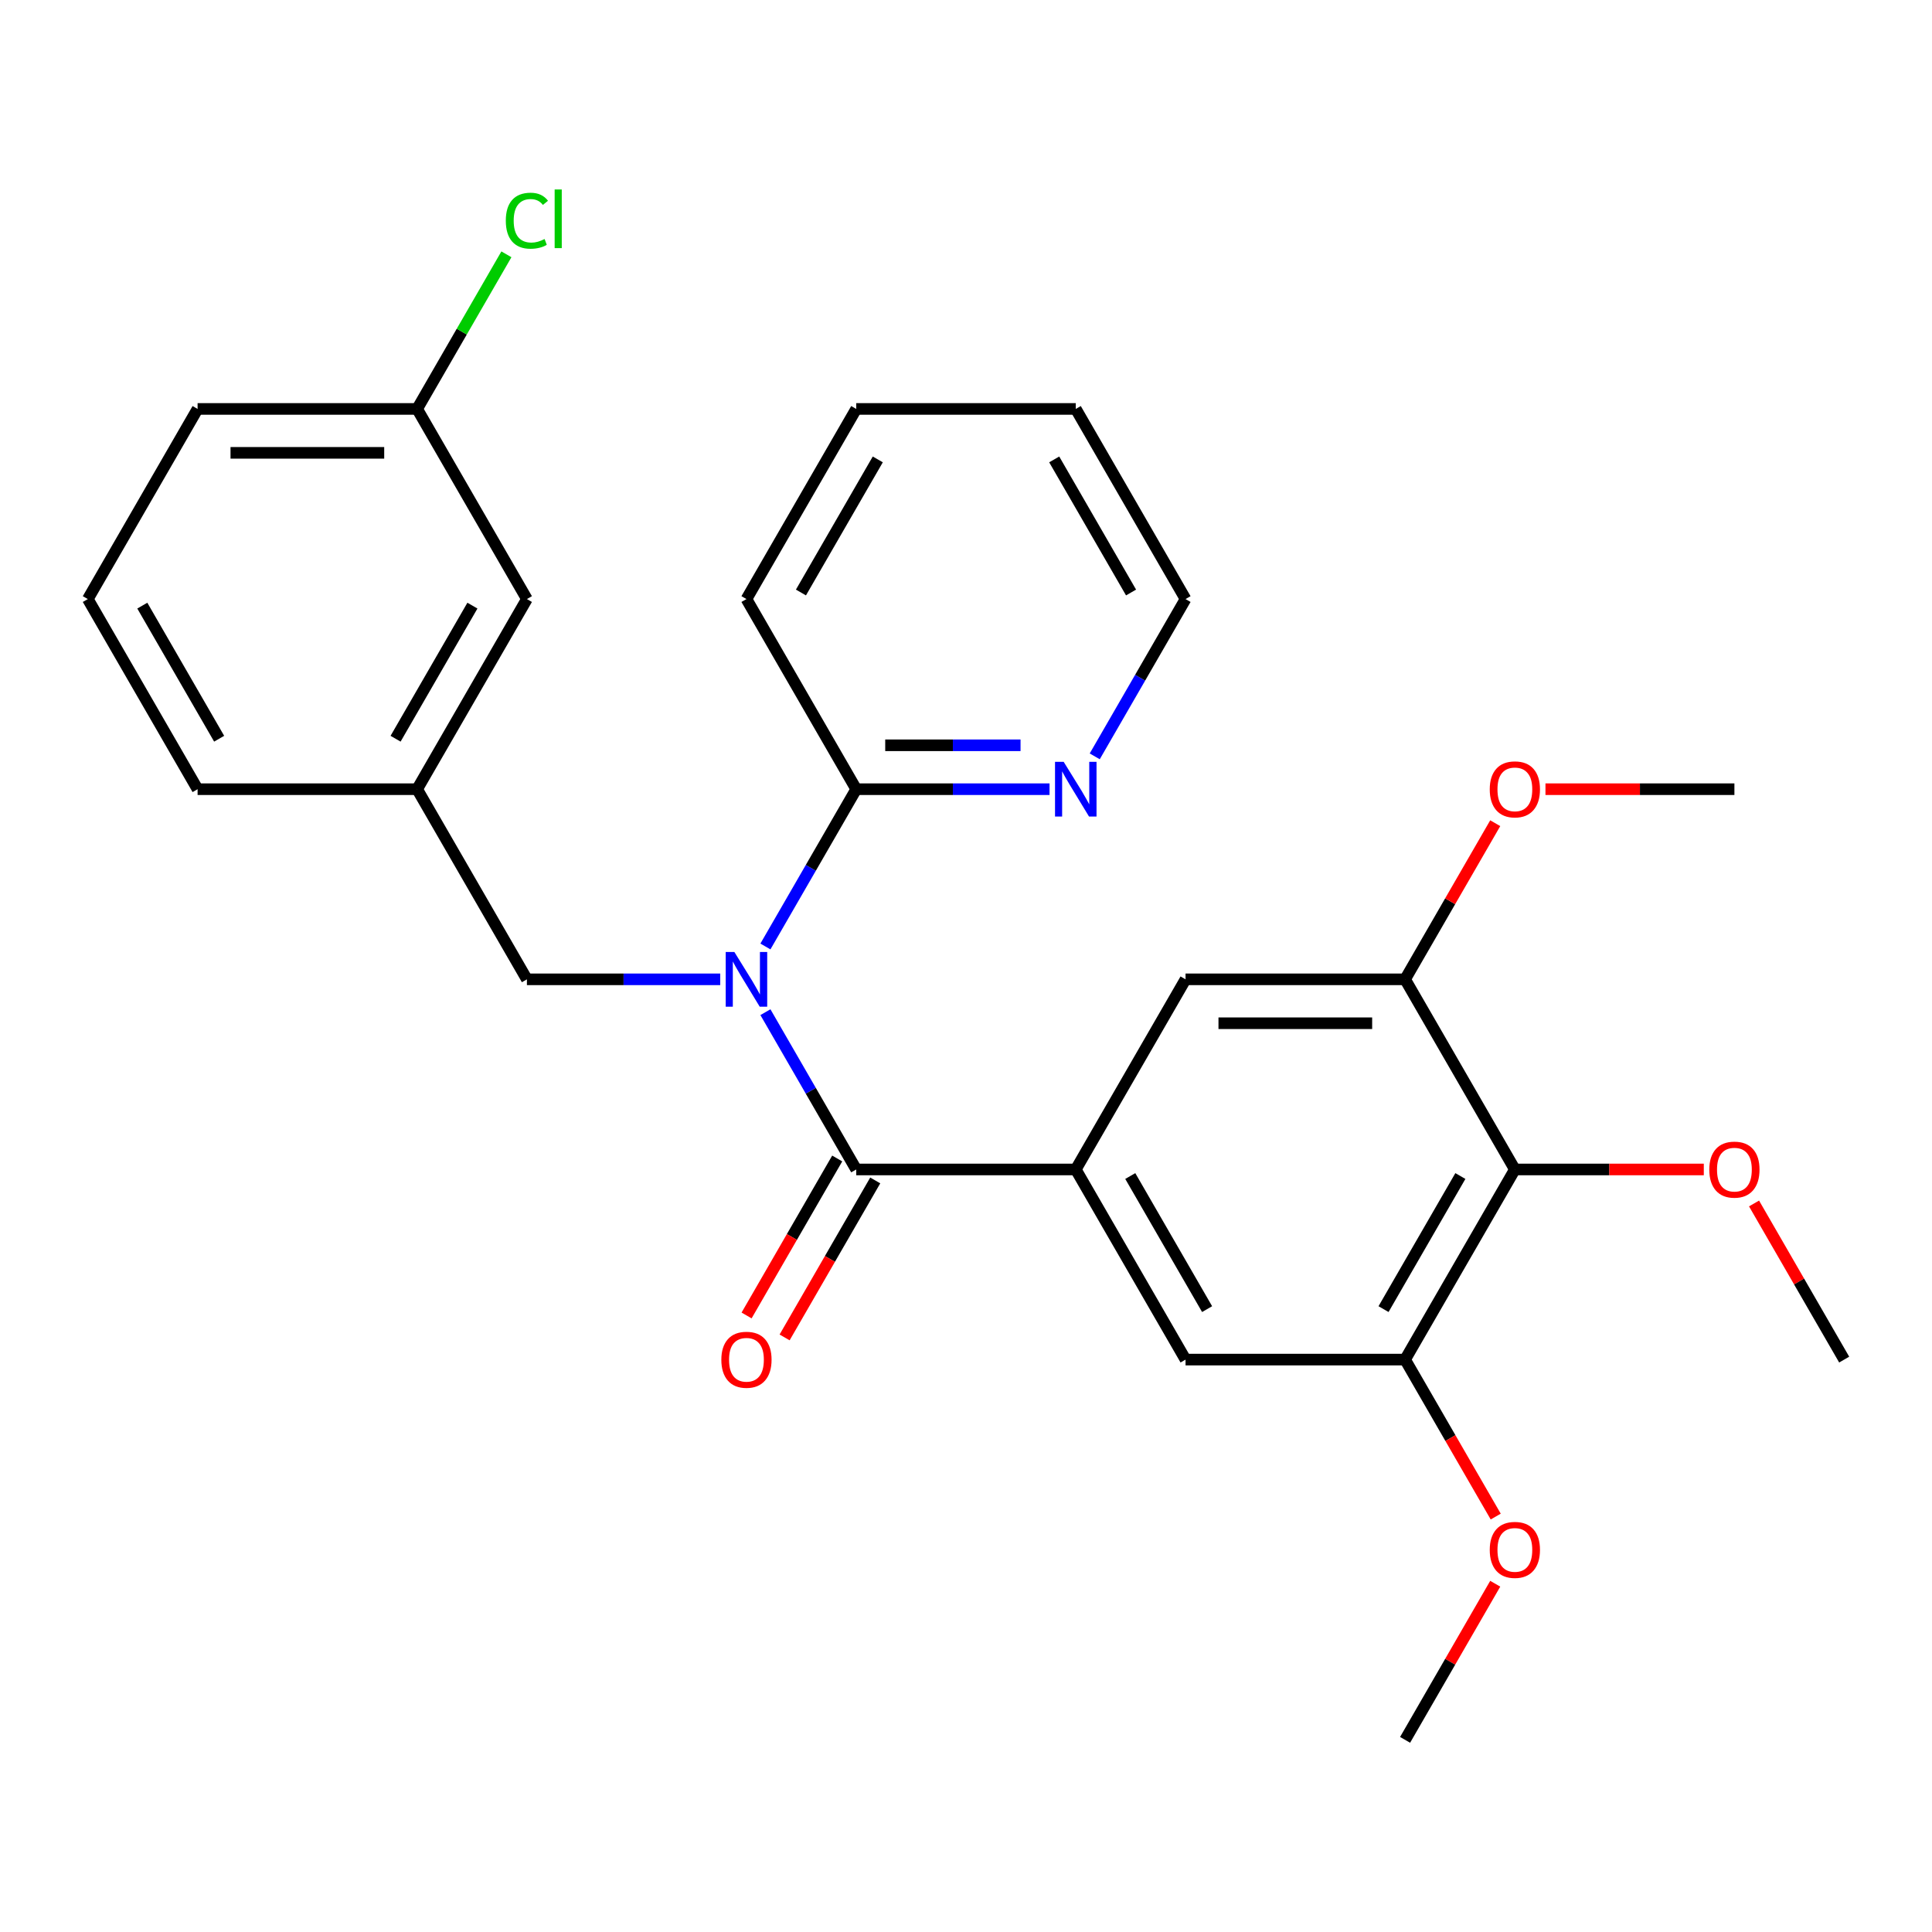 <?xml version='1.0' encoding='iso-8859-1'?>
<svg version='1.1' baseProfile='full'
              xmlns='http://www.w3.org/2000/svg'
                      xmlns:rdkit='http://www.rdkit.org/xml'
                      xmlns:xlink='http://www.w3.org/1999/xlink'
                  xml:space='preserve'
width='1000px' height='1000px' viewBox='0 0 1000 1000'>
<!-- END OF HEADER -->
<rect style='opacity:1.0;fill:#FFFFFF;stroke:none' width='1000' height='1000' x='0' y='0'> </rect>
<path class='bond-0' d='M 396.179,523.901 L 419.68,564.606' style='fill:none;fill-rule:evenodd;stroke:#0000FF;stroke-width:6px;stroke-linecap:butt;stroke-linejoin:miter;stroke-opacity:1' />
<path class='bond-0' d='M 419.68,564.606 L 443.182,605.312' style='fill:none;fill-rule:evenodd;stroke:#000000;stroke-width:6px;stroke-linecap:butt;stroke-linejoin:miter;stroke-opacity:1' />
<path class='bond-5' d='M 396.179,489.899 L 419.68,449.194' style='fill:none;fill-rule:evenodd;stroke:#0000FF;stroke-width:6px;stroke-linecap:butt;stroke-linejoin:miter;stroke-opacity:1' />
<path class='bond-5' d='M 419.68,449.194 L 443.182,408.488' style='fill:none;fill-rule:evenodd;stroke:#000000;stroke-width:6px;stroke-linecap:butt;stroke-linejoin:miter;stroke-opacity:1' />
<path class='bond-8' d='M 372.783,506.9 L 322.755,506.9' style='fill:none;fill-rule:evenodd;stroke:#0000FF;stroke-width:6px;stroke-linecap:butt;stroke-linejoin:miter;stroke-opacity:1' />
<path class='bond-8' d='M 322.755,506.9 L 272.727,506.9' style='fill:none;fill-rule:evenodd;stroke:#000000;stroke-width:6px;stroke-linecap:butt;stroke-linejoin:miter;stroke-opacity:1' />
<path class='bond-1' d='M 443.182,605.312 L 556.818,605.312' style='fill:none;fill-rule:evenodd;stroke:#000000;stroke-width:6px;stroke-linecap:butt;stroke-linejoin:miter;stroke-opacity:1' />
<path class='bond-10' d='M 433.341,599.63 L 409.885,640.256' style='fill:none;fill-rule:evenodd;stroke:#000000;stroke-width:6px;stroke-linecap:butt;stroke-linejoin:miter;stroke-opacity:1' />
<path class='bond-10' d='M 409.885,640.256 L 386.43,680.881' style='fill:none;fill-rule:evenodd;stroke:#FF0000;stroke-width:6px;stroke-linecap:butt;stroke-linejoin:miter;stroke-opacity:1' />
<path class='bond-10' d='M 453.023,610.994 L 429.568,651.619' style='fill:none;fill-rule:evenodd;stroke:#000000;stroke-width:6px;stroke-linecap:butt;stroke-linejoin:miter;stroke-opacity:1' />
<path class='bond-10' d='M 429.568,651.619 L 406.113,692.245' style='fill:none;fill-rule:evenodd;stroke:#FF0000;stroke-width:6px;stroke-linecap:butt;stroke-linejoin:miter;stroke-opacity:1' />
<path class='bond-6' d='M 556.818,605.312 L 613.636,506.9' style='fill:none;fill-rule:evenodd;stroke:#000000;stroke-width:6px;stroke-linecap:butt;stroke-linejoin:miter;stroke-opacity:1' />
<path class='bond-7' d='M 556.818,605.312 L 613.636,703.724' style='fill:none;fill-rule:evenodd;stroke:#000000;stroke-width:6px;stroke-linecap:butt;stroke-linejoin:miter;stroke-opacity:1' />
<path class='bond-7' d='M 585.023,608.71 L 624.796,677.599' style='fill:none;fill-rule:evenodd;stroke:#000000;stroke-width:6px;stroke-linecap:butt;stroke-linejoin:miter;stroke-opacity:1' />
<path class='bond-2' d='M 784.091,605.312 L 727.273,703.724' style='fill:none;fill-rule:evenodd;stroke:#000000;stroke-width:6px;stroke-linecap:butt;stroke-linejoin:miter;stroke-opacity:1' />
<path class='bond-2' d='M 755.886,608.71 L 716.113,677.599' style='fill:none;fill-rule:evenodd;stroke:#000000;stroke-width:6px;stroke-linecap:butt;stroke-linejoin:miter;stroke-opacity:1' />
<path class='bond-12' d='M 784.091,605.312 L 832.989,605.312' style='fill:none;fill-rule:evenodd;stroke:#000000;stroke-width:6px;stroke-linecap:butt;stroke-linejoin:miter;stroke-opacity:1' />
<path class='bond-12' d='M 832.989,605.312 L 881.886,605.312' style='fill:none;fill-rule:evenodd;stroke:#FF0000;stroke-width:6px;stroke-linecap:butt;stroke-linejoin:miter;stroke-opacity:1' />
<path class='bond-29' d='M 784.091,605.312 L 727.273,506.9' style='fill:none;fill-rule:evenodd;stroke:#000000;stroke-width:6px;stroke-linecap:butt;stroke-linejoin:miter;stroke-opacity:1' />
<path class='bond-3' d='M 727.273,703.724 L 613.636,703.724' style='fill:none;fill-rule:evenodd;stroke:#000000;stroke-width:6px;stroke-linecap:butt;stroke-linejoin:miter;stroke-opacity:1' />
<path class='bond-15' d='M 727.273,703.724 L 750.728,744.349' style='fill:none;fill-rule:evenodd;stroke:#000000;stroke-width:6px;stroke-linecap:butt;stroke-linejoin:miter;stroke-opacity:1' />
<path class='bond-15' d='M 750.728,744.349 L 774.183,784.975' style='fill:none;fill-rule:evenodd;stroke:#FF0000;stroke-width:6px;stroke-linecap:butt;stroke-linejoin:miter;stroke-opacity:1' />
<path class='bond-4' d='M 727.273,506.9 L 613.636,506.9' style='fill:none;fill-rule:evenodd;stroke:#000000;stroke-width:6px;stroke-linecap:butt;stroke-linejoin:miter;stroke-opacity:1' />
<path class='bond-4' d='M 710.227,529.627 L 630.682,529.627' style='fill:none;fill-rule:evenodd;stroke:#000000;stroke-width:6px;stroke-linecap:butt;stroke-linejoin:miter;stroke-opacity:1' />
<path class='bond-14' d='M 727.273,506.9 L 750.601,466.494' style='fill:none;fill-rule:evenodd;stroke:#000000;stroke-width:6px;stroke-linecap:butt;stroke-linejoin:miter;stroke-opacity:1' />
<path class='bond-14' d='M 750.601,466.494 L 773.929,426.089' style='fill:none;fill-rule:evenodd;stroke:#FF0000;stroke-width:6px;stroke-linecap:butt;stroke-linejoin:miter;stroke-opacity:1' />
<path class='bond-9' d='M 443.182,408.488 L 493.21,408.488' style='fill:none;fill-rule:evenodd;stroke:#000000;stroke-width:6px;stroke-linecap:butt;stroke-linejoin:miter;stroke-opacity:1' />
<path class='bond-9' d='M 493.21,408.488 L 543.237,408.488' style='fill:none;fill-rule:evenodd;stroke:#0000FF;stroke-width:6px;stroke-linecap:butt;stroke-linejoin:miter;stroke-opacity:1' />
<path class='bond-9' d='M 458.19,385.761 L 493.21,385.761' style='fill:none;fill-rule:evenodd;stroke:#000000;stroke-width:6px;stroke-linecap:butt;stroke-linejoin:miter;stroke-opacity:1' />
<path class='bond-9' d='M 493.21,385.761 L 528.229,385.761' style='fill:none;fill-rule:evenodd;stroke:#0000FF;stroke-width:6px;stroke-linecap:butt;stroke-linejoin:miter;stroke-opacity:1' />
<path class='bond-18' d='M 443.182,408.488 L 386.364,310.076' style='fill:none;fill-rule:evenodd;stroke:#000000;stroke-width:6px;stroke-linecap:butt;stroke-linejoin:miter;stroke-opacity:1' />
<path class='bond-11' d='M 272.727,506.9 L 215.909,408.488' style='fill:none;fill-rule:evenodd;stroke:#000000;stroke-width:6px;stroke-linecap:butt;stroke-linejoin:miter;stroke-opacity:1' />
<path class='bond-20' d='M 566.634,391.487 L 590.135,350.782' style='fill:none;fill-rule:evenodd;stroke:#0000FF;stroke-width:6px;stroke-linecap:butt;stroke-linejoin:miter;stroke-opacity:1' />
<path class='bond-20' d='M 590.135,350.782 L 613.636,310.076' style='fill:none;fill-rule:evenodd;stroke:#000000;stroke-width:6px;stroke-linecap:butt;stroke-linejoin:miter;stroke-opacity:1' />
<path class='bond-13' d='M 215.909,408.488 L 272.727,310.076' style='fill:none;fill-rule:evenodd;stroke:#000000;stroke-width:6px;stroke-linecap:butt;stroke-linejoin:miter;stroke-opacity:1' />
<path class='bond-13' d='M 204.749,382.363 L 244.522,313.474' style='fill:none;fill-rule:evenodd;stroke:#000000;stroke-width:6px;stroke-linecap:butt;stroke-linejoin:miter;stroke-opacity:1' />
<path class='bond-21' d='M 215.909,408.488 L 102.273,408.488' style='fill:none;fill-rule:evenodd;stroke:#000000;stroke-width:6px;stroke-linecap:butt;stroke-linejoin:miter;stroke-opacity:1' />
<path class='bond-23' d='M 907.889,622.913 L 931.217,663.318' style='fill:none;fill-rule:evenodd;stroke:#FF0000;stroke-width:6px;stroke-linecap:butt;stroke-linejoin:miter;stroke-opacity:1' />
<path class='bond-23' d='M 931.217,663.318 L 954.545,703.724' style='fill:none;fill-rule:evenodd;stroke:#000000;stroke-width:6px;stroke-linecap:butt;stroke-linejoin:miter;stroke-opacity:1' />
<path class='bond-16' d='M 272.727,310.076 L 215.909,211.664' style='fill:none;fill-rule:evenodd;stroke:#000000;stroke-width:6px;stroke-linecap:butt;stroke-linejoin:miter;stroke-opacity:1' />
<path class='bond-24' d='M 799.932,408.488 L 848.83,408.488' style='fill:none;fill-rule:evenodd;stroke:#FF0000;stroke-width:6px;stroke-linecap:butt;stroke-linejoin:miter;stroke-opacity:1' />
<path class='bond-24' d='M 848.83,408.488 L 897.727,408.488' style='fill:none;fill-rule:evenodd;stroke:#000000;stroke-width:6px;stroke-linecap:butt;stroke-linejoin:miter;stroke-opacity:1' />
<path class='bond-25' d='M 773.929,819.737 L 750.601,860.142' style='fill:none;fill-rule:evenodd;stroke:#FF0000;stroke-width:6px;stroke-linecap:butt;stroke-linejoin:miter;stroke-opacity:1' />
<path class='bond-25' d='M 750.601,860.142 L 727.273,900.548' style='fill:none;fill-rule:evenodd;stroke:#000000;stroke-width:6px;stroke-linecap:butt;stroke-linejoin:miter;stroke-opacity:1' />
<path class='bond-17' d='M 215.909,211.664 L 239.012,171.649' style='fill:none;fill-rule:evenodd;stroke:#000000;stroke-width:6px;stroke-linecap:butt;stroke-linejoin:miter;stroke-opacity:1' />
<path class='bond-17' d='M 239.012,171.649 L 262.115,131.633' style='fill:none;fill-rule:evenodd;stroke:#00CC00;stroke-width:6px;stroke-linecap:butt;stroke-linejoin:miter;stroke-opacity:1' />
<path class='bond-30' d='M 215.909,211.664 L 102.273,211.664' style='fill:none;fill-rule:evenodd;stroke:#000000;stroke-width:6px;stroke-linecap:butt;stroke-linejoin:miter;stroke-opacity:1' />
<path class='bond-30' d='M 198.864,234.391 L 119.318,234.391' style='fill:none;fill-rule:evenodd;stroke:#000000;stroke-width:6px;stroke-linecap:butt;stroke-linejoin:miter;stroke-opacity:1' />
<path class='bond-26' d='M 386.364,310.076 L 443.182,211.664' style='fill:none;fill-rule:evenodd;stroke:#000000;stroke-width:6px;stroke-linecap:butt;stroke-linejoin:miter;stroke-opacity:1' />
<path class='bond-26' d='M 414.569,306.678 L 454.341,237.789' style='fill:none;fill-rule:evenodd;stroke:#000000;stroke-width:6px;stroke-linecap:butt;stroke-linejoin:miter;stroke-opacity:1' />
<path class='bond-19' d='M 45.455,310.076 L 102.273,408.488' style='fill:none;fill-rule:evenodd;stroke:#000000;stroke-width:6px;stroke-linecap:butt;stroke-linejoin:miter;stroke-opacity:1' />
<path class='bond-19' d='M 73.66,313.474 L 113.432,382.363' style='fill:none;fill-rule:evenodd;stroke:#000000;stroke-width:6px;stroke-linecap:butt;stroke-linejoin:miter;stroke-opacity:1' />
<path class='bond-22' d='M 45.455,310.076 L 102.273,211.664' style='fill:none;fill-rule:evenodd;stroke:#000000;stroke-width:6px;stroke-linecap:butt;stroke-linejoin:miter;stroke-opacity:1' />
<path class='bond-28' d='M 613.636,310.076 L 556.818,211.664' style='fill:none;fill-rule:evenodd;stroke:#000000;stroke-width:6px;stroke-linecap:butt;stroke-linejoin:miter;stroke-opacity:1' />
<path class='bond-28' d='M 585.431,306.678 L 545.659,237.789' style='fill:none;fill-rule:evenodd;stroke:#000000;stroke-width:6px;stroke-linecap:butt;stroke-linejoin:miter;stroke-opacity:1' />
<path class='bond-27' d='M 443.182,211.664 L 556.818,211.664' style='fill:none;fill-rule:evenodd;stroke:#000000;stroke-width:6px;stroke-linecap:butt;stroke-linejoin:miter;stroke-opacity:1' />
<path  class='atom-0' d='M 380.104 492.74
L 389.384 507.74
Q 390.304 509.22, 391.784 511.9
Q 393.264 514.58, 393.344 514.74
L 393.344 492.74
L 397.104 492.74
L 397.104 521.06
L 393.224 521.06
L 383.264 504.66
Q 382.104 502.74, 380.864 500.54
Q 379.664 498.34, 379.304 497.66
L 379.304 521.06
L 375.624 521.06
L 375.624 492.74
L 380.104 492.74
' fill='#0000FF'/>
<path  class='atom-10' d='M 550.558 394.328
L 559.838 409.328
Q 560.758 410.808, 562.238 413.488
Q 563.718 416.168, 563.798 416.328
L 563.798 394.328
L 567.558 394.328
L 567.558 422.648
L 563.678 422.648
L 553.718 406.248
Q 552.558 404.328, 551.318 402.128
Q 550.118 399.928, 549.758 399.248
L 549.758 422.648
L 546.078 422.648
L 546.078 394.328
L 550.558 394.328
' fill='#0000FF'/>
<path  class='atom-11' d='M 373.364 703.804
Q 373.364 697.004, 376.724 693.204
Q 380.084 689.404, 386.364 689.404
Q 392.644 689.404, 396.004 693.204
Q 399.364 697.004, 399.364 703.804
Q 399.364 710.684, 395.964 714.604
Q 392.564 718.484, 386.364 718.484
Q 380.124 718.484, 376.724 714.604
Q 373.364 710.724, 373.364 703.804
M 386.364 715.284
Q 390.684 715.284, 393.004 712.404
Q 395.364 709.484, 395.364 703.804
Q 395.364 698.244, 393.004 695.444
Q 390.684 692.604, 386.364 692.604
Q 382.044 692.604, 379.684 695.404
Q 377.364 698.204, 377.364 703.804
Q 377.364 709.524, 379.684 712.404
Q 382.044 715.284, 386.364 715.284
' fill='#FF0000'/>
<path  class='atom-13' d='M 884.727 605.392
Q 884.727 598.592, 888.087 594.792
Q 891.447 590.992, 897.727 590.992
Q 904.007 590.992, 907.367 594.792
Q 910.727 598.592, 910.727 605.392
Q 910.727 612.272, 907.327 616.192
Q 903.927 620.072, 897.727 620.072
Q 891.487 620.072, 888.087 616.192
Q 884.727 612.312, 884.727 605.392
M 897.727 616.872
Q 902.047 616.872, 904.367 613.992
Q 906.727 611.072, 906.727 605.392
Q 906.727 599.832, 904.367 597.032
Q 902.047 594.192, 897.727 594.192
Q 893.407 594.192, 891.047 596.992
Q 888.727 599.792, 888.727 605.392
Q 888.727 611.112, 891.047 613.992
Q 893.407 616.872, 897.727 616.872
' fill='#FF0000'/>
<path  class='atom-15' d='M 771.091 408.568
Q 771.091 401.768, 774.451 397.968
Q 777.811 394.168, 784.091 394.168
Q 790.371 394.168, 793.731 397.968
Q 797.091 401.768, 797.091 408.568
Q 797.091 415.448, 793.691 419.368
Q 790.291 423.248, 784.091 423.248
Q 777.851 423.248, 774.451 419.368
Q 771.091 415.488, 771.091 408.568
M 784.091 420.048
Q 788.411 420.048, 790.731 417.168
Q 793.091 414.248, 793.091 408.568
Q 793.091 403.008, 790.731 400.208
Q 788.411 397.368, 784.091 397.368
Q 779.771 397.368, 777.411 400.168
Q 775.091 402.968, 775.091 408.568
Q 775.091 414.288, 777.411 417.168
Q 779.771 420.048, 784.091 420.048
' fill='#FF0000'/>
<path  class='atom-16' d='M 771.091 802.216
Q 771.091 795.416, 774.451 791.616
Q 777.811 787.816, 784.091 787.816
Q 790.371 787.816, 793.731 791.616
Q 797.091 795.416, 797.091 802.216
Q 797.091 809.096, 793.691 813.016
Q 790.291 816.896, 784.091 816.896
Q 777.851 816.896, 774.451 813.016
Q 771.091 809.136, 771.091 802.216
M 784.091 813.696
Q 788.411 813.696, 790.731 810.816
Q 793.091 807.896, 793.091 802.216
Q 793.091 796.656, 790.731 793.856
Q 788.411 791.016, 784.091 791.016
Q 779.771 791.016, 777.411 793.816
Q 775.091 796.616, 775.091 802.216
Q 775.091 807.936, 777.411 810.816
Q 779.771 813.696, 784.091 813.696
' fill='#FF0000'/>
<path  class='atom-18' d='M 261.807 114.232
Q 261.807 107.192, 265.087 103.512
Q 268.407 99.792, 274.687 99.792
Q 280.527 99.792, 283.647 103.912
L 281.007 106.072
Q 278.727 103.072, 274.687 103.072
Q 270.407 103.072, 268.127 105.952
Q 265.887 108.792, 265.887 114.232
Q 265.887 119.832, 268.207 122.712
Q 270.567 125.592, 275.127 125.592
Q 278.247 125.592, 281.887 123.712
L 283.007 126.712
Q 281.527 127.672, 279.287 128.232
Q 277.047 128.792, 274.567 128.792
Q 268.407 128.792, 265.087 125.032
Q 261.807 121.272, 261.807 114.232
' fill='#00CC00'/>
<path  class='atom-18' d='M 287.087 98.072
L 290.767 98.072
L 290.767 128.432
L 287.087 128.432
L 287.087 98.072
' fill='#00CC00'/>
</svg>
